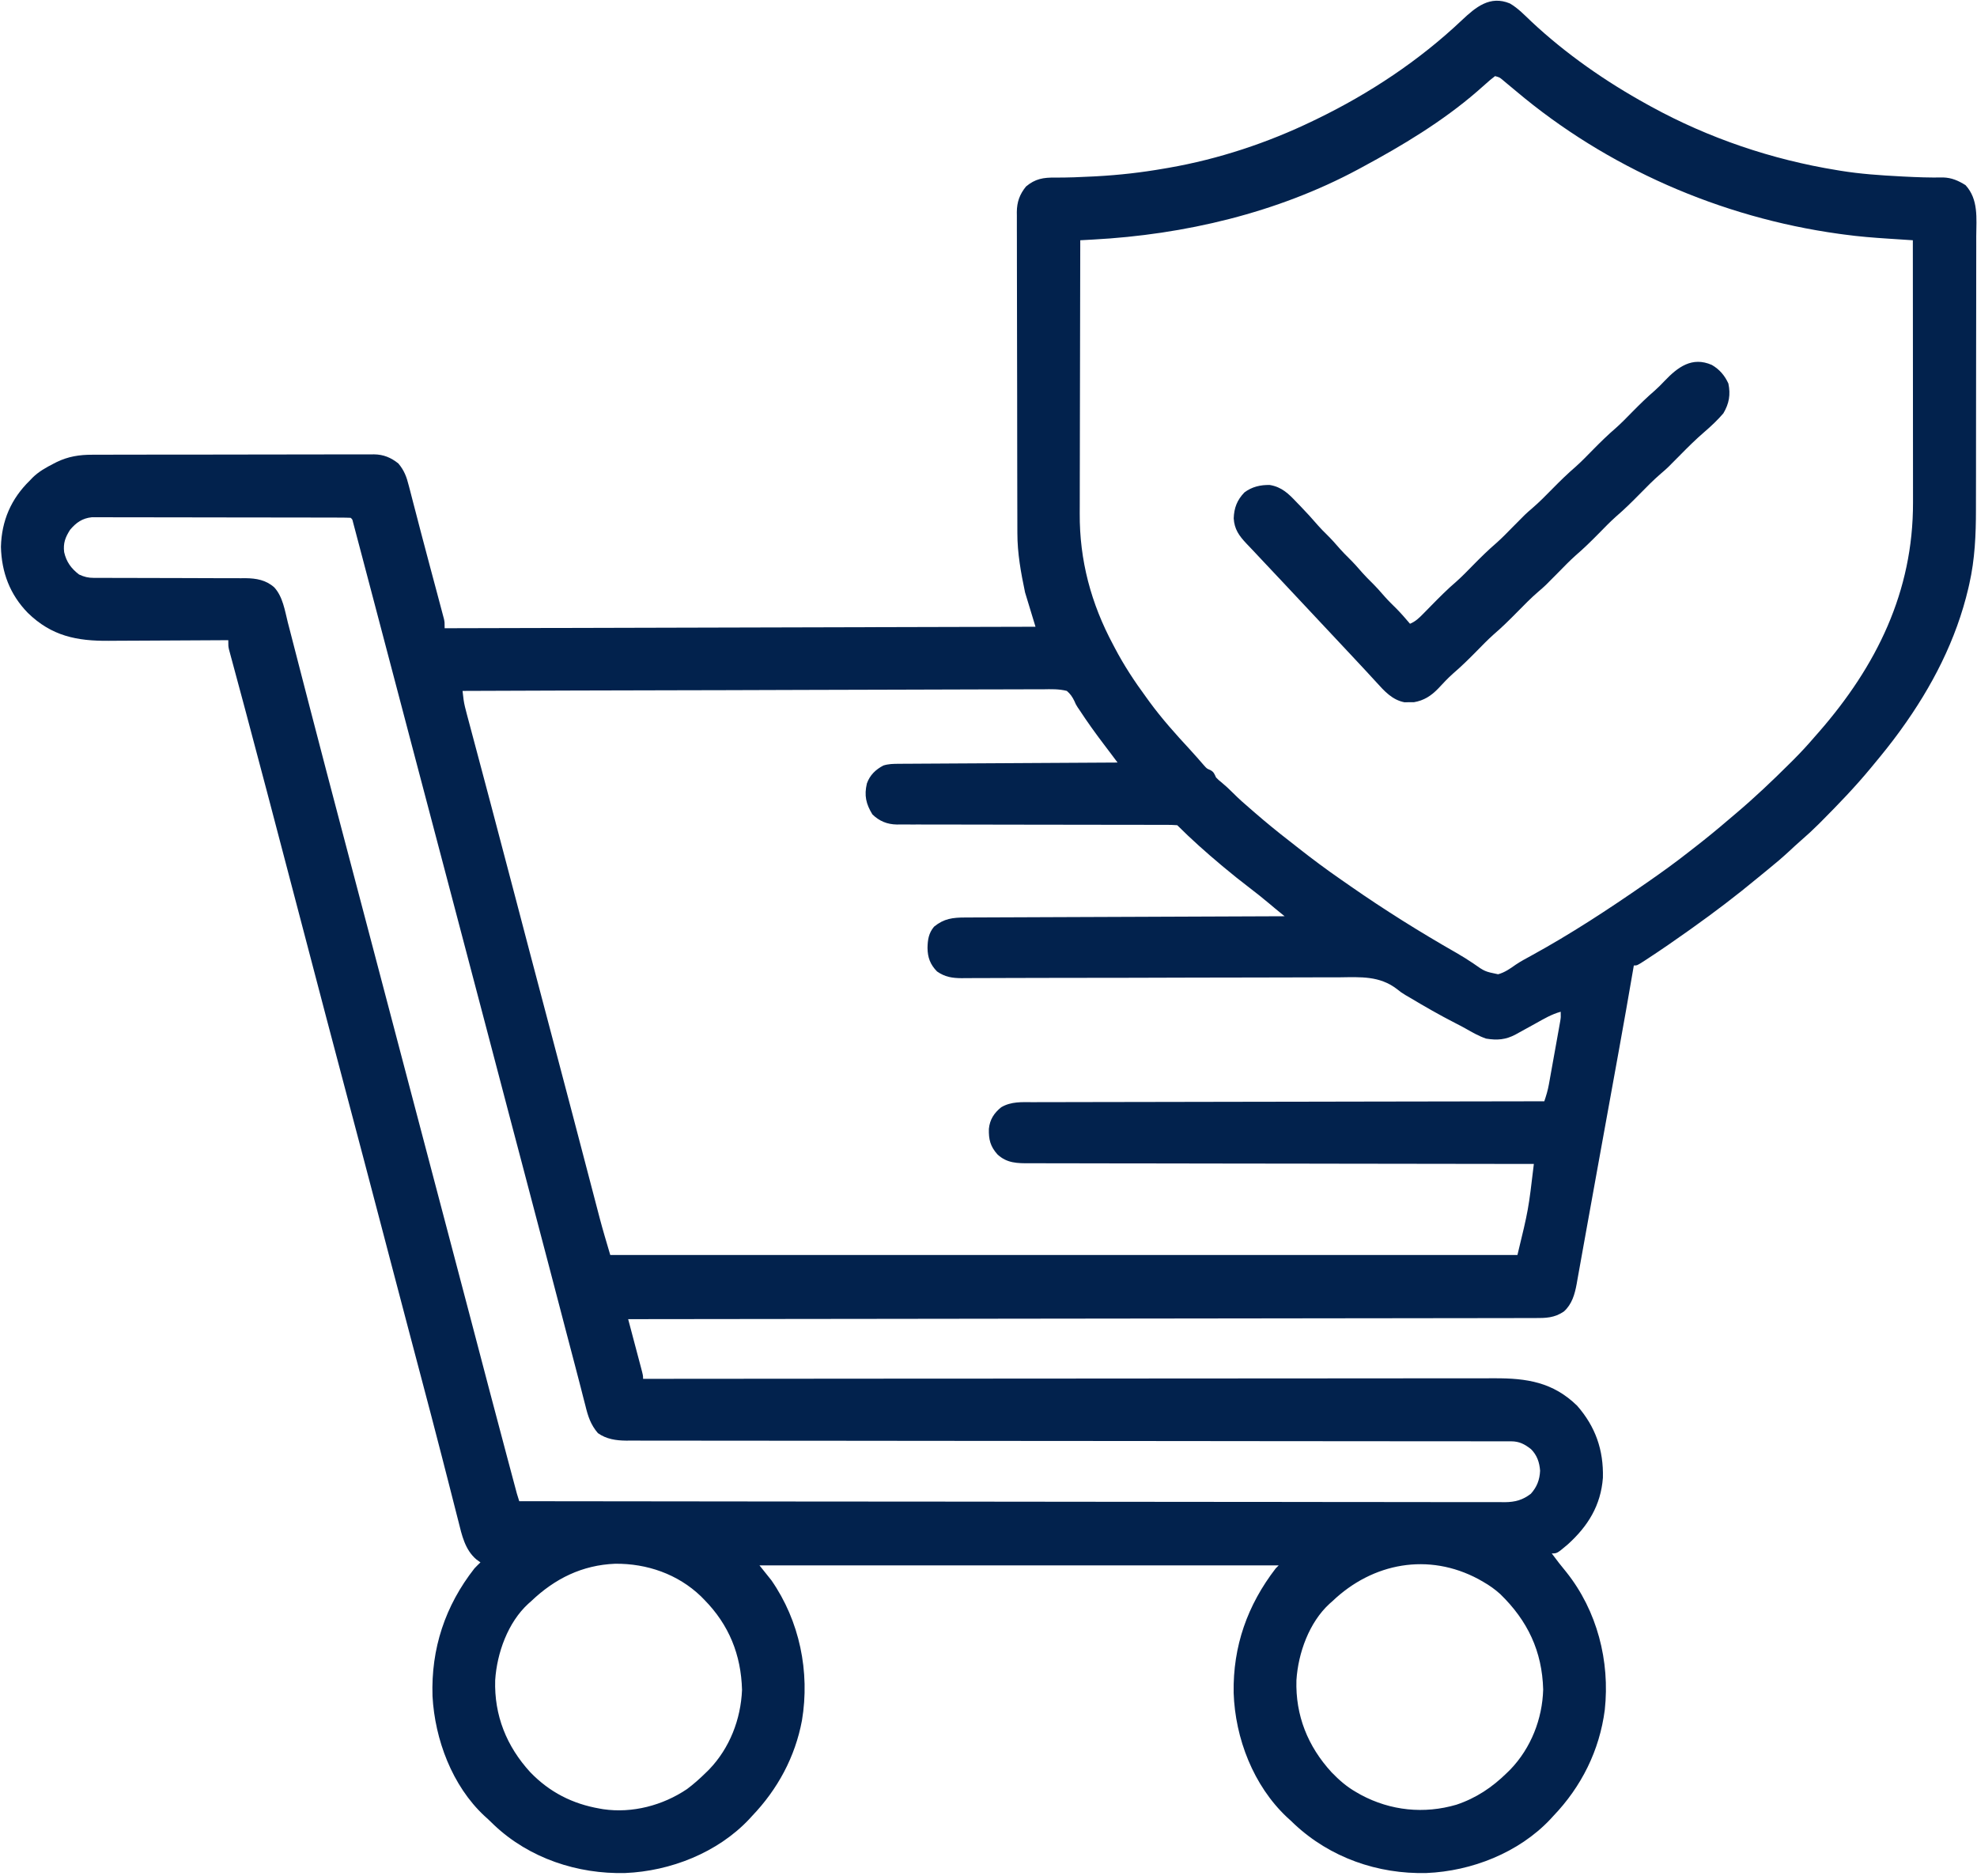 <?xml version="1.0" encoding="UTF-8"?> <svg xmlns="http://www.w3.org/2000/svg" width="450" height="427" viewBox="0 0 450 427" fill="none"><path d="M343.677 0.786C345.528 1.857 347.02 3.442 348.565 4.903C356.432 12.269 365.509 18.585 374.944 23.774C375.248 23.942 375.553 24.11 375.867 24.284C388.95 31.452 403.346 36.33 418.076 38.717C418.358 38.764 418.641 38.812 418.932 38.86C423.452 39.595 427.984 39.9 432.552 40.139C432.829 40.154 433.105 40.169 433.39 40.184C436.363 40.336 439.32 40.45 442.298 40.386C444.259 40.45 445.746 41.111 447.389 42.135C450.373 45.396 449.849 49.659 449.826 53.795C449.826 54.535 449.828 55.274 449.829 56.014C449.833 58.017 449.828 60.019 449.821 62.022C449.815 64.125 449.816 66.228 449.816 68.331C449.815 71.865 449.81 75.399 449.8 78.933C449.79 83.005 449.786 87.077 449.787 91.149C449.787 95.499 449.782 99.85 449.776 104.2C449.775 105.445 449.774 106.691 449.774 107.937C449.773 109.905 449.769 111.873 449.762 113.842C449.76 114.559 449.759 115.277 449.76 115.994C449.762 121.669 449.517 127.3 448.26 132.856C448.187 133.179 448.115 133.502 448.04 133.834C445.278 145.634 439.756 156.303 432.679 166.076C432.545 166.262 432.41 166.448 432.271 166.64C430.459 169.129 428.538 171.523 426.566 173.887C426.149 174.394 426.149 174.394 425.722 174.911C422.266 179.08 418.52 182.977 414.701 186.814C414.468 187.048 414.235 187.283 413.995 187.524C412.665 188.85 411.299 190.112 409.877 191.339C408.989 192.11 408.132 192.911 407.271 193.712C405.721 195.143 404.132 196.505 402.489 197.828C401.678 198.482 400.873 199.142 400.072 199.807C395.231 203.823 390.256 207.599 385.132 211.245C384.715 211.543 384.715 211.543 384.288 211.846C381.25 214.004 378.192 216.129 375.071 218.165C374.706 218.405 374.706 218.405 374.333 218.65C372.649 219.736 372.649 219.736 371.887 219.736C371.845 219.984 371.802 220.232 371.759 220.487C370.69 226.733 369.588 232.971 368.458 239.206C368.337 239.872 368.216 240.538 368.096 241.204C366.712 248.851 365.323 256.498 363.934 264.144C363.054 268.983 362.177 273.822 361.31 278.663C360.979 280.514 360.645 282.364 360.31 284.214C360.104 285.348 359.901 286.482 359.7 287.617C359.488 288.817 359.27 290.016 359.052 291.215C358.994 291.547 358.937 291.878 358.878 292.22C358.439 294.582 357.807 296.835 355.967 298.486C353.813 299.951 351.859 299.985 349.339 299.976C348.983 299.977 348.626 299.979 348.258 299.98C347.057 299.984 345.856 299.983 344.655 299.982C343.787 299.983 342.92 299.985 342.052 299.988C340.163 299.992 338.274 299.994 336.385 299.994C333.576 299.995 330.767 299.999 327.958 300.004C323.233 300.013 318.508 300.018 313.782 300.022C309.103 300.025 304.424 300.03 299.745 300.037C299.454 300.037 299.163 300.038 298.864 300.038C297.387 300.041 295.91 300.043 294.433 300.045C283.969 300.06 273.505 300.073 263.041 300.083C252.875 300.094 242.709 300.105 232.543 300.119C232.229 300.119 231.916 300.12 231.593 300.12C228.447 300.124 225.3 300.129 222.154 300.133C215.744 300.141 209.335 300.15 202.925 300.158C202.63 300.159 202.335 300.159 202.032 300.159C182.348 300.185 162.665 300.206 142.981 300.227C143.136 300.808 143.136 300.808 143.293 301.401C143.674 302.835 144.053 304.269 144.432 305.703C144.597 306.325 144.761 306.946 144.926 307.567C145.163 308.459 145.399 309.351 145.635 310.243C145.746 310.661 145.746 310.661 145.86 311.088C146.377 313.055 146.377 313.055 146.377 313.812C147.012 313.811 147.012 313.811 147.66 313.81C166.311 313.793 184.961 313.778 203.612 313.768C203.895 313.768 204.177 313.768 204.468 313.768C210.605 313.765 216.743 313.762 222.88 313.759C225.89 313.758 228.899 313.757 231.909 313.756C232.209 313.755 232.508 313.755 232.817 313.755C242.523 313.751 252.23 313.743 261.937 313.734C271.912 313.724 281.888 313.718 291.863 313.716C293.272 313.716 294.681 313.715 296.091 313.715C296.368 313.715 296.645 313.715 296.931 313.715C301.394 313.713 305.858 313.709 310.321 313.703C314.809 313.697 319.296 313.694 323.784 313.696C326.45 313.697 329.116 313.695 331.782 313.688C333.773 313.684 335.765 313.685 337.757 313.688C338.562 313.689 339.367 313.687 340.172 313.684C347.484 313.657 353.471 314.552 358.981 319.925C363.16 324.698 365.013 329.995 364.849 336.343C364.373 342.625 361.449 347.339 356.859 351.488C354.421 353.547 354.421 353.547 353.208 353.547C354.282 355.004 355.38 356.425 356.54 357.814C363.531 366.589 366.48 378.043 365.278 389.148C364.078 398.387 359.974 406.613 353.547 413.321C353.315 413.575 353.082 413.829 352.843 414.09C345.684 421.66 334.983 425.856 324.691 426.282C313.589 426.563 302.729 422.761 294.586 415.117C294.318 414.861 294.05 414.604 293.774 414.34C293.499 414.09 293.224 413.841 292.941 413.584C285.298 406.398 281.144 395.635 280.799 385.261C280.625 374.652 283.93 365.321 290.378 356.944C290.602 356.719 290.826 356.495 291.057 356.264C252.054 356.264 213.052 356.264 172.868 356.264C173.765 357.385 174.661 358.506 175.585 359.661C182.004 368.903 184.39 380.496 182.54 391.563C180.984 399.879 177.001 407.234 171.17 413.321C170.937 413.575 170.705 413.829 170.466 414.09C163.306 421.66 152.605 425.856 142.314 426.282C131.452 426.557 120.488 422.922 112.514 415.402C112.027 414.935 111.542 414.468 111.057 414C110.791 413.76 110.526 413.52 110.253 413.273C102.922 406.438 98.987 395.897 98.448 386.049C98.088 375.233 101.322 365.451 108 356.944C108.443 356.481 108.893 356.024 109.359 355.585C108.907 355.259 108.907 355.259 108.446 354.927C105.826 352.711 105.127 349.391 104.332 346.195C104.213 345.729 104.093 345.264 103.973 344.798C103.714 343.791 103.458 342.783 103.204 341.775C102.79 340.134 102.37 338.495 101.949 336.855C101.801 336.281 101.654 335.707 101.506 335.133C101.432 334.844 101.358 334.555 101.281 334.257C101.051 333.361 100.822 332.465 100.592 331.568C99.01 325.389 97.382 319.222 95.751 313.055C94.975 310.125 94.201 307.194 93.428 304.263C93.252 303.597 93.076 302.93 92.9 302.263C91.529 297.07 90.163 291.876 88.799 286.681C88.707 286.33 88.615 285.979 88.52 285.617C88.054 283.84 87.588 282.063 87.122 280.286C84.254 269.354 81.376 258.424 78.474 247.5C75.687 237.006 72.925 226.504 70.175 216C67.289 204.981 64.4 193.964 61.495 182.95C61.24 181.981 60.985 181.012 60.73 180.044C59.125 173.956 57.517 167.87 55.885 161.79C55.685 161.043 55.484 160.295 55.284 159.548C54.685 157.313 54.084 155.08 53.479 152.847C53.274 152.085 53.069 151.323 52.864 150.56C52.772 150.22 52.679 149.88 52.583 149.529C52.5 149.219 52.417 148.91 52.332 148.591C52.26 148.325 52.188 148.06 52.114 147.786C51.962 147.057 51.962 147.057 51.962 145.698C51.547 145.701 51.133 145.704 50.705 145.707C46.778 145.735 42.851 145.755 38.924 145.769C36.906 145.776 34.888 145.785 32.869 145.801C30.918 145.816 28.967 145.824 27.016 145.827C26.275 145.83 25.534 145.835 24.793 145.842C17.474 145.912 11.732 144.752 6.338 139.491C2.26 135.318 0.356 130.27 0.212 124.451C0.366 118.507 2.528 113.511 6.793 109.359C6.993 109.147 7.194 108.936 7.4 108.718C8.825 107.321 10.443 106.417 12.205 105.517C12.428 105.402 12.651 105.287 12.881 105.169C15.497 103.892 18.088 103.483 20.98 103.494C21.263 103.493 21.547 103.491 21.839 103.49C22.781 103.485 23.722 103.486 24.664 103.486C25.343 103.484 26.021 103.482 26.7 103.479C28.537 103.474 30.374 103.472 32.211 103.471C33.359 103.471 34.508 103.47 35.656 103.468C39.665 103.461 43.674 103.459 47.682 103.459C51.416 103.46 55.15 103.452 58.884 103.442C62.094 103.433 65.303 103.429 68.512 103.43C70.428 103.43 72.343 103.428 74.258 103.421C76.059 103.414 77.859 103.414 79.66 103.419C80.32 103.42 80.98 103.418 81.64 103.414C82.542 103.409 83.444 103.412 84.347 103.417C84.606 103.414 84.866 103.41 85.133 103.407C87.292 103.434 88.991 104.135 90.676 105.485C91.989 107.042 92.55 108.523 93.035 110.486C93.118 110.796 93.2 111.106 93.285 111.426C93.555 112.447 93.815 113.471 94.076 114.495C94.263 115.212 94.451 115.929 94.639 116.646C95.038 118.168 95.434 119.691 95.827 121.215C96.47 123.699 97.132 126.178 97.797 128.656C98.126 129.888 98.456 131.121 98.785 132.353C98.999 133.154 99.213 133.956 99.428 134.757C99.728 135.879 100.026 137.002 100.323 138.126C100.458 138.628 100.458 138.628 100.595 139.141C100.677 139.449 100.758 139.757 100.841 140.075C100.912 140.343 100.984 140.61 101.057 140.886C101.208 141.623 101.208 141.623 101.208 142.981C145.59 142.869 189.971 142.757 235.698 142.642C234.914 140.064 234.129 137.486 233.321 134.83C232.368 130.268 231.572 125.954 231.573 121.301C231.572 120.979 231.57 120.656 231.569 120.324C231.565 119.251 231.564 118.178 231.563 117.105C231.561 116.333 231.558 115.56 231.556 114.788C231.549 112.26 231.545 109.731 231.542 107.203C231.54 106.331 231.539 105.459 231.538 104.587C231.532 100.962 231.527 97.337 231.525 93.712C231.524 92.773 231.523 91.835 231.523 90.897C231.522 90.663 231.522 90.43 231.522 90.19C231.519 86.408 231.511 82.626 231.5 78.844C231.488 74.955 231.482 71.067 231.481 67.178C231.48 64.997 231.477 62.816 231.469 60.635C231.461 58.585 231.459 56.535 231.463 54.484C231.463 53.732 231.461 52.98 231.456 52.229C231.45 51.201 231.453 50.174 231.457 49.147C231.452 48.702 231.452 48.702 231.446 48.248C231.47 45.96 232.092 44.229 233.538 42.445C235.638 40.682 237.492 40.383 240.173 40.418C243.06 40.429 245.934 40.313 248.816 40.161C249.089 40.146 249.362 40.132 249.644 40.117C254.786 39.835 259.829 39.264 264.906 38.377C265.262 38.317 265.619 38.256 265.987 38.193C277.317 36.224 288.52 32.519 298.868 27.51C299.155 27.371 299.442 27.233 299.738 27.09C311.726 21.28 323.047 13.773 332.742 4.601C335.914 1.615 339.147 -1.1 343.677 0.786ZM340.302 17.321C339.533 17.898 338.843 18.479 338.137 19.125C337.706 19.507 337.274 19.887 336.841 20.267C336.623 20.459 336.406 20.651 336.181 20.848C328.327 27.642 319.186 33.139 310.076 38.038C309.77 38.203 309.465 38.369 309.151 38.539C290.713 48.444 269.586 53.407 248.794 54.522C248.513 54.537 248.232 54.553 247.943 54.568C247.258 54.606 246.572 54.643 245.887 54.679C245.863 63.463 245.845 72.246 245.834 81.029C245.829 85.108 245.822 89.187 245.81 93.266C245.8 96.823 245.793 100.381 245.791 103.939C245.79 105.821 245.787 107.702 245.779 109.583C245.772 111.359 245.77 113.136 245.772 114.912C245.771 115.559 245.769 116.205 245.765 116.852C245.704 127.514 248.334 137.331 253.359 146.717C253.486 146.96 253.613 147.203 253.745 147.453C255.817 151.397 258.188 155.02 260.83 158.604C261.093 158.967 261.355 159.33 261.625 159.704C264.43 163.534 267.586 167.069 270.812 170.546C271.926 171.757 273.008 172.996 274.085 174.24C274.708 174.932 274.708 174.932 275.478 175.253C276.298 175.681 276.405 176.12 276.793 176.944C277.369 177.529 277.369 177.529 278.045 178.069C278.97 178.85 279.851 179.643 280.698 180.51C281.942 181.77 283.26 182.923 284.604 184.076C284.958 184.384 285.312 184.692 285.667 185C288.206 187.204 290.799 189.321 293.459 191.379C294.165 191.927 294.867 192.481 295.569 193.035C298.748 195.538 301.98 197.938 305.309 200.239C305.972 200.698 306.634 201.16 307.295 201.622C315.119 207.071 323.198 212.13 331.48 216.852C332.805 217.612 334.083 218.41 335.348 219.266C337.961 221.107 337.961 221.107 340.995 221.734C342.501 221.323 343.716 220.465 344.976 219.572C346.107 218.805 347.302 218.173 348.501 217.52C357.528 212.578 366.156 206.924 374.604 201.057C374.858 200.88 375.113 200.704 375.375 200.522C378.391 198.425 381.358 196.282 384.247 194.013C384.818 193.565 385.392 193.12 385.967 192.675C388.499 190.708 390.97 188.68 393.403 186.592C393.972 186.105 394.544 185.622 395.117 185.14C399.386 181.532 403.418 177.704 407.378 173.76C407.662 173.477 407.946 173.194 408.239 172.903C409.89 171.248 411.462 169.55 412.981 167.774C413.308 167.402 413.634 167.03 413.962 166.659C427.145 151.568 435.477 134.644 435.435 114.364C435.435 113.711 435.435 113.058 435.435 112.405C435.435 110.643 435.433 108.881 435.431 107.12C435.429 105.274 435.428 103.429 435.428 101.584C435.427 98.095 435.424 94.605 435.421 91.116C435.417 87.142 435.415 83.167 435.413 79.193C435.41 71.022 435.404 62.851 435.396 54.679C435.103 54.66 434.81 54.642 434.509 54.622C433.408 54.55 432.308 54.478 431.208 54.406C430.734 54.375 430.261 54.344 429.787 54.313C426.456 54.097 423.146 53.838 419.837 53.385C419.404 53.327 418.971 53.268 418.524 53.209C391.671 49.48 365.805 38.214 345.057 20.717C344.344 20.121 343.629 19.527 342.913 18.934C342.627 18.694 342.341 18.454 342.047 18.207C341.322 17.601 341.322 17.601 340.302 17.321ZM15.962 120.566C14.875 122.248 14.349 123.624 14.604 125.661C15.091 127.854 16.209 129.402 18 130.755C19.166 131.296 20.083 131.519 21.365 131.52C21.854 131.522 21.855 131.522 22.354 131.525C22.709 131.524 23.063 131.522 23.428 131.521C23.804 131.522 24.18 131.523 24.568 131.525C25.384 131.527 26.201 131.528 27.017 131.527C28.311 131.527 29.605 131.531 30.898 131.537C34.576 131.553 38.253 131.561 41.931 131.563C44.181 131.565 46.431 131.573 48.682 131.586C49.538 131.589 50.394 131.59 51.251 131.588C52.45 131.586 53.65 131.591 54.849 131.599C55.201 131.596 55.553 131.594 55.915 131.591C58.352 131.618 60.544 132.006 62.419 133.672C64.383 135.794 64.836 138.971 65.521 141.693C65.676 142.29 65.831 142.886 65.987 143.482C66.322 144.766 66.653 146.052 66.981 147.338C67.508 149.405 68.044 151.47 68.581 153.534C69.243 156.084 69.903 158.634 70.561 161.185C71.77 165.874 72.993 170.56 74.225 175.244C74.316 175.591 74.407 175.938 74.501 176.295C74.87 177.696 75.238 179.096 75.606 180.496C76.257 182.967 76.906 185.439 77.555 187.91C80.017 197.293 82.492 206.673 84.974 216.051C87.812 226.773 90.633 237.5 93.448 248.228C95.858 257.409 98.272 266.588 100.705 275.762C102.972 284.307 105.218 292.857 107.462 301.408C111.454 316.629 111.454 316.629 115.489 331.839C115.662 332.486 115.834 333.133 116.007 333.78C116.317 334.943 116.627 336.105 116.938 337.267C117.071 337.767 117.071 337.767 117.208 338.278C117.288 338.578 117.369 338.879 117.452 339.189C117.521 339.447 117.59 339.706 117.661 339.972C117.821 340.54 118.002 341.101 118.189 341.661C139.807 341.69 161.425 341.717 183.043 341.732C183.363 341.733 183.683 341.733 184.013 341.733C190.964 341.738 197.916 341.743 204.867 341.747C208.276 341.749 211.685 341.752 215.094 341.754C215.603 341.754 215.603 341.754 216.122 341.755C227.121 341.762 238.12 341.774 249.118 341.79C260.419 341.806 271.721 341.817 283.022 341.82C284.617 341.821 286.213 341.821 287.809 341.822C288.123 341.822 288.437 341.822 288.76 341.822C293.819 341.824 298.877 341.832 303.936 341.842C309.019 341.852 314.103 341.856 319.186 341.853C322.208 341.852 325.229 341.855 328.251 341.866C330.268 341.872 332.286 341.872 334.304 341.867C335.454 341.865 336.604 341.866 337.754 341.873C338.994 341.879 340.233 341.876 341.472 341.87C341.828 341.874 342.185 341.878 342.552 341.883C344.874 341.856 346.594 341.398 348.453 339.962C349.84 338.407 350.452 336.81 350.554 334.727C350.416 332.816 349.848 331.162 348.472 329.799C347.012 328.671 345.828 328.034 343.956 328.032C343.512 328.031 343.512 328.031 343.059 328.029C342.733 328.03 342.407 328.031 342.071 328.031C341.723 328.031 341.376 328.03 341.019 328.029C339.844 328.028 338.669 328.028 337.494 328.029C336.648 328.028 335.801 328.027 334.955 328.026C333.109 328.024 331.263 328.023 329.418 328.023C326.673 328.022 323.928 328.02 321.183 328.018C316.849 328.013 312.514 328.011 308.18 328.008C301.299 328.005 294.418 327.998 287.537 327.991C284.891 327.988 282.244 327.985 279.598 327.982C279.304 327.982 279.01 327.982 278.707 327.981C271.705 327.974 264.703 327.967 257.7 327.961C257.241 327.96 257.241 327.96 256.772 327.96C249.623 327.954 242.473 327.948 235.324 327.944C235.017 327.943 234.709 327.943 234.392 327.943C231.915 327.942 229.437 327.94 226.959 327.939C216.745 327.933 206.532 327.924 196.318 327.911C194.876 327.909 193.433 327.907 191.991 327.905C191.707 327.905 191.424 327.904 191.131 327.904C186.561 327.899 181.99 327.897 177.42 327.896C172.827 327.896 168.234 327.892 163.641 327.884C160.911 327.879 158.182 327.877 155.452 327.88C153.415 327.881 151.378 327.877 149.341 327.872C148.516 327.87 147.691 327.87 146.866 327.872C145.746 327.875 144.627 327.871 143.507 327.866C143.186 327.868 142.864 327.87 142.533 327.873C140.22 327.852 138.018 327.533 136.093 326.167C134.45 324.245 133.839 322.35 133.249 319.917C133.079 319.263 132.91 318.61 132.74 317.956C132.551 317.224 132.366 316.491 132.182 315.757C131.744 314.024 131.288 312.296 130.83 310.568C130.113 307.853 129.399 305.137 128.689 302.42C128.595 302.061 128.501 301.701 128.405 301.331C128.211 300.591 128.018 299.85 127.825 299.11C127.008 295.983 126.189 292.856 125.37 289.729C125.161 288.931 124.952 288.132 124.743 287.334C122.756 279.744 120.758 272.157 118.755 264.571C118.004 261.725 117.252 258.879 116.501 256.033C116.418 255.718 116.335 255.403 116.249 255.079C114.258 247.533 112.278 239.985 110.297 232.437C107.44 221.55 104.575 210.664 101.696 199.783C98.985 189.54 96.283 179.295 93.587 169.047C92.883 166.369 92.178 163.691 91.474 161.013C91.343 160.515 91.343 160.515 91.209 160.007C89.158 152.211 87.104 144.415 85.049 136.621C84.781 135.603 84.513 134.586 84.244 133.568C83.825 131.979 83.406 130.39 82.987 128.801C82.834 128.221 82.682 127.641 82.529 127.062C82.078 125.349 81.624 123.637 81.17 121.925C81.015 121.337 81.015 121.337 80.858 120.737C80.767 120.396 80.676 120.055 80.583 119.704C80.506 119.415 80.43 119.126 80.351 118.829C80.206 118.191 80.206 118.191 79.811 117.849C79.042 117.814 78.272 117.803 77.502 117.802C77.258 117.801 77.014 117.8 76.762 117.798C75.937 117.796 75.112 117.795 74.287 117.795C73.698 117.793 73.109 117.791 72.52 117.789C70.915 117.785 69.31 117.783 67.706 117.781C66.703 117.78 65.701 117.779 64.699 117.777C61.565 117.773 58.431 117.769 55.297 117.768C51.677 117.767 48.057 117.761 44.437 117.751C41.641 117.743 38.845 117.74 36.049 117.74C34.378 117.739 32.707 117.737 31.036 117.731C29.464 117.726 27.891 117.725 26.319 117.728C25.742 117.728 25.165 117.727 24.588 117.723C23.799 117.719 23.012 117.721 22.223 117.724C21.782 117.724 21.341 117.723 20.887 117.723C18.731 117.952 17.34 118.935 15.962 120.566ZM105.283 157.245C105.333 157.669 105.384 158.092 105.436 158.528C105.464 158.766 105.492 159.004 105.521 159.249C105.676 160.34 105.954 161.386 106.238 162.45C106.301 162.685 106.363 162.92 106.427 163.163C106.634 163.945 106.844 164.727 107.054 165.509C107.205 166.075 107.355 166.641 107.505 167.207C107.83 168.429 108.155 169.651 108.482 170.872C109.006 172.835 109.528 174.798 110.049 176.761C110.138 177.096 110.227 177.431 110.319 177.776C110.502 178.463 110.684 179.151 110.866 179.838C111.147 180.895 111.428 181.952 111.709 183.009C113.619 190.195 115.507 197.386 117.392 204.577C118.328 208.146 119.265 211.714 120.201 215.282C120.291 215.626 120.382 215.969 120.474 216.323C122.197 222.884 123.931 229.442 125.671 235.999C127.242 241.917 128.802 247.838 130.354 253.761C130.655 254.911 130.957 256.062 131.258 257.212C132.155 260.632 133.051 264.052 133.945 267.472C134.316 268.893 134.689 270.313 135.061 271.733C135.234 272.394 135.407 273.054 135.579 273.715C135.819 274.635 136.06 275.554 136.301 276.474C136.368 276.731 136.435 276.989 136.504 277.254C137.244 280.064 138.085 282.831 138.906 285.623C207.048 285.623 275.19 285.623 345.396 285.623C347.897 275.322 347.897 275.322 349.132 264.906C348.882 264.906 348.631 264.905 348.373 264.905C333.529 264.893 318.686 264.874 303.842 264.845C302.06 264.842 300.278 264.839 298.496 264.835C297.963 264.834 297.963 264.834 297.421 264.833C291.675 264.823 285.929 264.817 280.184 264.813C274.289 264.809 268.394 264.8 262.499 264.785C258.861 264.777 255.224 264.772 251.586 264.773C249.092 264.773 246.598 264.768 244.103 264.759C242.664 264.754 241.225 264.751 239.786 264.754C238.467 264.757 237.149 264.754 235.831 264.745C235.355 264.743 234.878 264.744 234.402 264.747C231.584 264.762 229.201 264.754 227.034 262.728C225.399 260.9 225.028 259.311 225.085 256.923C225.299 254.787 226.254 253.336 227.887 252C230.187 250.66 232.556 250.836 235.153 250.846C235.655 250.844 236.157 250.842 236.66 250.839C238.037 250.833 239.414 250.833 240.791 250.834C242.277 250.835 243.763 250.829 245.249 250.824C247.822 250.816 250.396 250.812 252.97 250.811C256.691 250.808 260.412 250.801 264.133 250.792C270.17 250.777 276.208 250.767 282.245 250.759C288.11 250.752 293.974 250.743 299.839 250.731C300.2 250.73 300.562 250.729 300.934 250.729C302.748 250.725 304.562 250.721 306.375 250.717C321.42 250.686 336.465 250.661 351.51 250.642C351.94 249.374 352.309 248.154 352.547 246.835C352.638 246.332 352.638 246.332 352.732 245.819C352.795 245.462 352.859 245.106 352.924 244.738C352.991 244.367 353.058 243.996 353.126 243.614C353.267 242.833 353.407 242.051 353.546 241.27C353.759 240.072 353.976 238.876 354.192 237.679C354.328 236.919 354.465 236.159 354.601 235.398C354.665 235.04 354.73 234.682 354.797 234.313C354.856 233.98 354.915 233.647 354.976 233.304C355.028 233.011 355.08 232.719 355.134 232.417C355.277 231.532 355.277 231.532 355.245 230.264C353.168 230.831 351.381 231.897 349.514 232.939C348.257 233.636 346.998 234.33 345.736 235.019C345.484 235.159 345.232 235.299 344.972 235.443C342.731 236.638 340.787 236.795 338.264 236.378C336.599 235.813 335.083 234.935 333.56 234.069C332.819 233.654 332.07 233.264 331.314 232.879C327.733 231.051 324.261 229.058 320.811 226.994C320.521 226.827 320.232 226.66 319.933 226.488C318.906 225.849 318.906 225.849 317.94 225.081C314.001 222.08 309.757 222.368 304.991 222.429C303.8 222.441 302.609 222.435 301.417 222.431C299.359 222.427 297.3 222.434 295.242 222.448C292.262 222.469 289.283 222.471 286.304 222.468C281.465 222.465 276.626 222.474 271.787 222.492C267.096 222.509 262.406 222.524 257.715 222.533C257.425 222.533 257.136 222.534 256.838 222.534C253.679 222.54 250.519 222.545 247.36 222.546C247.082 222.546 246.804 222.546 246.518 222.547C245.407 222.547 244.297 222.548 243.186 222.548C239.94 222.548 236.694 222.554 233.447 222.57C231.412 222.58 229.378 222.585 227.343 222.586C226.17 222.587 224.997 222.591 223.824 222.6C222.551 222.609 221.279 222.61 220.006 222.609C219.637 222.613 219.268 222.618 218.887 222.623C216.73 222.61 215.077 222.35 213.283 221.095C211.733 219.503 211.147 217.93 211.118 215.724C211.16 213.848 211.381 212.374 212.604 210.906C214.865 209.052 216.854 208.818 219.718 208.814C220.028 208.813 220.339 208.811 220.659 208.809C221.701 208.804 222.744 208.801 223.786 208.798C224.532 208.795 225.279 208.792 226.025 208.788C228.053 208.779 230.082 208.772 232.11 208.765C234.229 208.758 236.348 208.748 238.467 208.739C242.025 208.724 245.582 208.71 249.14 208.697C252.804 208.684 256.468 208.67 260.132 208.655C260.358 208.654 260.584 208.653 260.816 208.652C261.95 208.647 263.083 208.643 264.216 208.638C273.616 208.599 283.015 208.563 292.415 208.528C292.154 208.32 291.892 208.111 291.623 207.896C290.686 207.145 289.767 206.374 288.849 205.599C287.397 204.381 285.92 203.203 284.413 202.054C282.402 200.52 280.431 198.944 278.491 197.321C278.222 197.097 278.222 197.097 277.949 196.868C274.507 193.98 271.14 190.989 267.962 187.811C267.095 187.745 266.265 187.721 265.398 187.726C265.13 187.725 264.862 187.724 264.586 187.723C263.684 187.72 262.782 187.723 261.88 187.725C261.235 187.724 260.591 187.723 259.946 187.721C258.554 187.718 257.163 187.718 255.772 187.718C253.571 187.719 251.37 187.714 249.17 187.708C242.911 187.692 236.652 187.684 230.393 187.682C226.939 187.681 223.484 187.675 220.029 187.663C217.843 187.657 215.656 187.656 213.469 187.659C212.106 187.66 210.744 187.656 209.381 187.649C208.75 187.647 208.119 187.648 207.488 187.651C206.625 187.655 205.762 187.65 204.899 187.644C204.527 187.648 204.527 187.648 204.148 187.653C201.947 187.62 200.157 186.89 198.573 185.349C197.122 182.985 196.67 181.048 197.321 178.302C198.004 176.398 199.298 175.16 201.057 174.227C202.227 173.852 203.327 173.84 204.551 173.833C204.99 173.83 205.429 173.827 205.882 173.823C206.368 173.821 206.854 173.819 207.339 173.817C207.852 173.814 208.364 173.811 208.876 173.807C210.266 173.798 211.656 173.791 213.046 173.784C214.498 173.777 215.951 173.767 217.404 173.758C220.155 173.741 222.905 173.726 225.656 173.711C228.788 173.694 231.92 173.676 235.051 173.657C241.493 173.618 247.935 173.582 254.378 173.547C254.058 173.121 253.739 172.695 253.419 172.269C253.241 172.031 253.064 171.794 252.88 171.549C252.379 170.883 251.875 170.218 251.369 169.555C249.376 166.935 247.47 164.279 245.667 161.524C245.542 161.343 245.417 161.162 245.289 160.975C244.868 160.302 244.868 160.302 244.537 159.527C244.064 158.564 243.643 157.953 242.83 157.245C241.019 156.779 239.219 156.846 237.363 156.878C236.794 156.877 236.225 156.874 235.656 156.87C234.092 156.863 232.529 156.875 230.965 156.891C229.279 156.904 227.593 156.899 225.906 156.897C222.985 156.895 220.063 156.905 217.142 156.922C212.918 156.947 208.694 156.955 204.47 156.959C197.616 156.966 190.763 156.986 183.91 157.015C177.253 157.043 170.595 157.065 163.938 157.078C163.527 157.078 163.117 157.079 162.694 157.08C160.636 157.084 158.577 157.088 156.519 157.092C139.44 157.123 122.362 157.177 105.283 157.245ZM120.906 364.415C120.587 364.696 120.587 364.696 120.261 364.983C115.607 369.237 113.113 376.206 112.712 382.391C112.47 390.412 115.303 397.448 120.696 403.337C125.084 407.889 130.305 410.548 136.528 411.623C136.909 411.689 136.909 411.689 137.298 411.757C143.917 412.734 150.881 410.89 156.379 407.176C157.9 406.039 159.289 404.803 160.642 403.472C160.904 403.214 161.167 402.955 161.438 402.689C166.091 397.829 168.621 391.307 168.899 384.602C168.68 376.599 165.945 369.812 160.302 364.076C160.044 363.813 159.785 363.55 159.519 363.28C154.269 358.253 147.262 355.826 140.029 355.894C132.527 356.191 126.292 359.27 120.906 364.415ZM303.283 364.415C302.964 364.696 302.964 364.696 302.638 364.983C297.985 369.237 295.49 376.206 295.09 382.391C294.847 390.418 297.684 397.459 303.085 403.349C304.818 405.145 306.547 406.652 308.717 407.887C309.241 408.186 309.241 408.186 309.774 408.491C316.524 412.106 324.155 412.89 331.508 410.734C336.002 409.23 339.659 406.778 343.019 403.472C343.282 403.214 343.544 402.955 343.815 402.689C348.469 397.828 351.067 391.237 351.255 384.517C351.018 375.794 347.726 368.869 341.487 362.801C340.264 361.697 339.015 360.814 337.585 360C337.236 359.801 336.887 359.602 336.528 359.397C325.16 353.307 312.457 355.651 303.283 364.415Z" fill="#02224D"></path><path d="M389.653 83.059C391.396 84.072 392.576 85.462 393.41 87.283C393.939 89.822 393.58 91.855 392.264 94.076C390.935 95.627 389.463 97.008 387.914 98.34C386.046 99.946 384.312 101.66 382.585 103.415C379.544 106.505 379.544 106.505 378.011 107.82C376.332 109.261 374.797 110.84 373.245 112.415C371.486 114.202 369.723 115.945 367.819 117.577C366.454 118.793 365.188 120.113 363.906 121.415C362.205 123.144 360.496 124.822 358.656 126.401C357.288 127.619 356.02 128.941 354.736 130.245C351.695 133.335 351.695 133.335 350.162 134.65C348.483 136.091 346.948 137.67 345.396 139.245C343.636 141.032 341.874 142.775 339.97 144.407C338.604 145.623 337.339 146.943 336.057 148.245C334.335 149.994 332.606 151.693 330.743 153.291C329.548 154.351 328.462 155.523 327.374 156.691C325.774 158.344 324.14 159.426 321.846 159.815C321.492 159.815 321.138 159.814 320.774 159.814C320.42 159.821 320.066 159.829 319.702 159.836C316.915 159.312 315.112 157.3 313.281 155.271C312.803 154.753 312.326 154.235 311.848 153.716C311.609 153.455 311.37 153.193 311.124 152.924C310.042 151.744 308.944 150.579 307.847 149.413C307.425 148.963 307.004 148.513 306.582 148.064C305.313 146.709 304.043 145.354 302.774 144C302.349 143.547 301.925 143.094 301.5 142.642C301.29 142.417 301.08 142.193 300.863 141.962C298.953 139.925 298.953 139.925 298.316 139.245C297.891 138.792 297.467 138.339 297.042 137.886C295.985 136.758 294.927 135.631 293.871 134.503C293.449 134.053 293.028 133.603 292.606 133.153C292.399 132.932 292.191 132.71 291.977 132.482C290.616 131.03 289.251 129.581 287.884 128.134C286.98 127.176 286.08 126.215 285.179 125.253C284.688 124.731 284.191 124.212 283.694 123.694C282.032 121.923 280.962 120.447 280.815 117.975C280.895 115.582 281.583 113.813 283.245 112.075C284.95 110.783 286.904 110.332 289.019 110.377C291.76 110.829 293.325 112.385 295.175 114.347C295.432 114.611 295.69 114.875 295.956 115.147C297.371 116.608 298.728 118.11 300.058 119.648C300.652 120.324 301.277 120.959 301.925 121.585C303.028 122.672 304.046 123.807 305.056 124.981C305.686 125.689 306.344 126.354 307.019 127.019C308.123 128.106 309.141 129.241 310.15 130.415C310.78 131.123 311.438 131.788 312.113 132.453C313.217 133.54 314.235 134.675 315.244 135.849C316.085 136.793 316.986 137.669 317.887 138.555C318.959 139.644 319.953 140.799 320.943 141.962C322.185 141.441 322.962 140.697 323.899 139.74C324.204 139.431 324.51 139.122 324.824 138.804C325.144 138.477 325.464 138.15 325.783 137.823C327.63 135.941 329.468 134.089 331.473 132.375C332.837 131.165 334.099 129.847 335.377 128.547C337.082 126.815 338.794 125.133 340.638 123.55C341.943 122.39 343.153 121.132 344.377 119.887C347.238 116.978 347.238 116.978 348.782 115.652C350.4 114.262 351.882 112.746 353.377 111.226C355.079 109.498 356.787 107.82 358.628 106.24C359.995 105.022 361.263 103.701 362.547 102.396C364.252 100.664 365.964 98.982 367.808 97.399C369.113 96.239 370.323 94.981 371.547 93.736C373.214 92.041 374.894 90.403 376.697 88.854C377.457 88.181 378.155 87.465 378.853 86.73C381.868 83.568 385.127 81.072 389.653 83.059Z" fill="#02224D"></path></svg> 